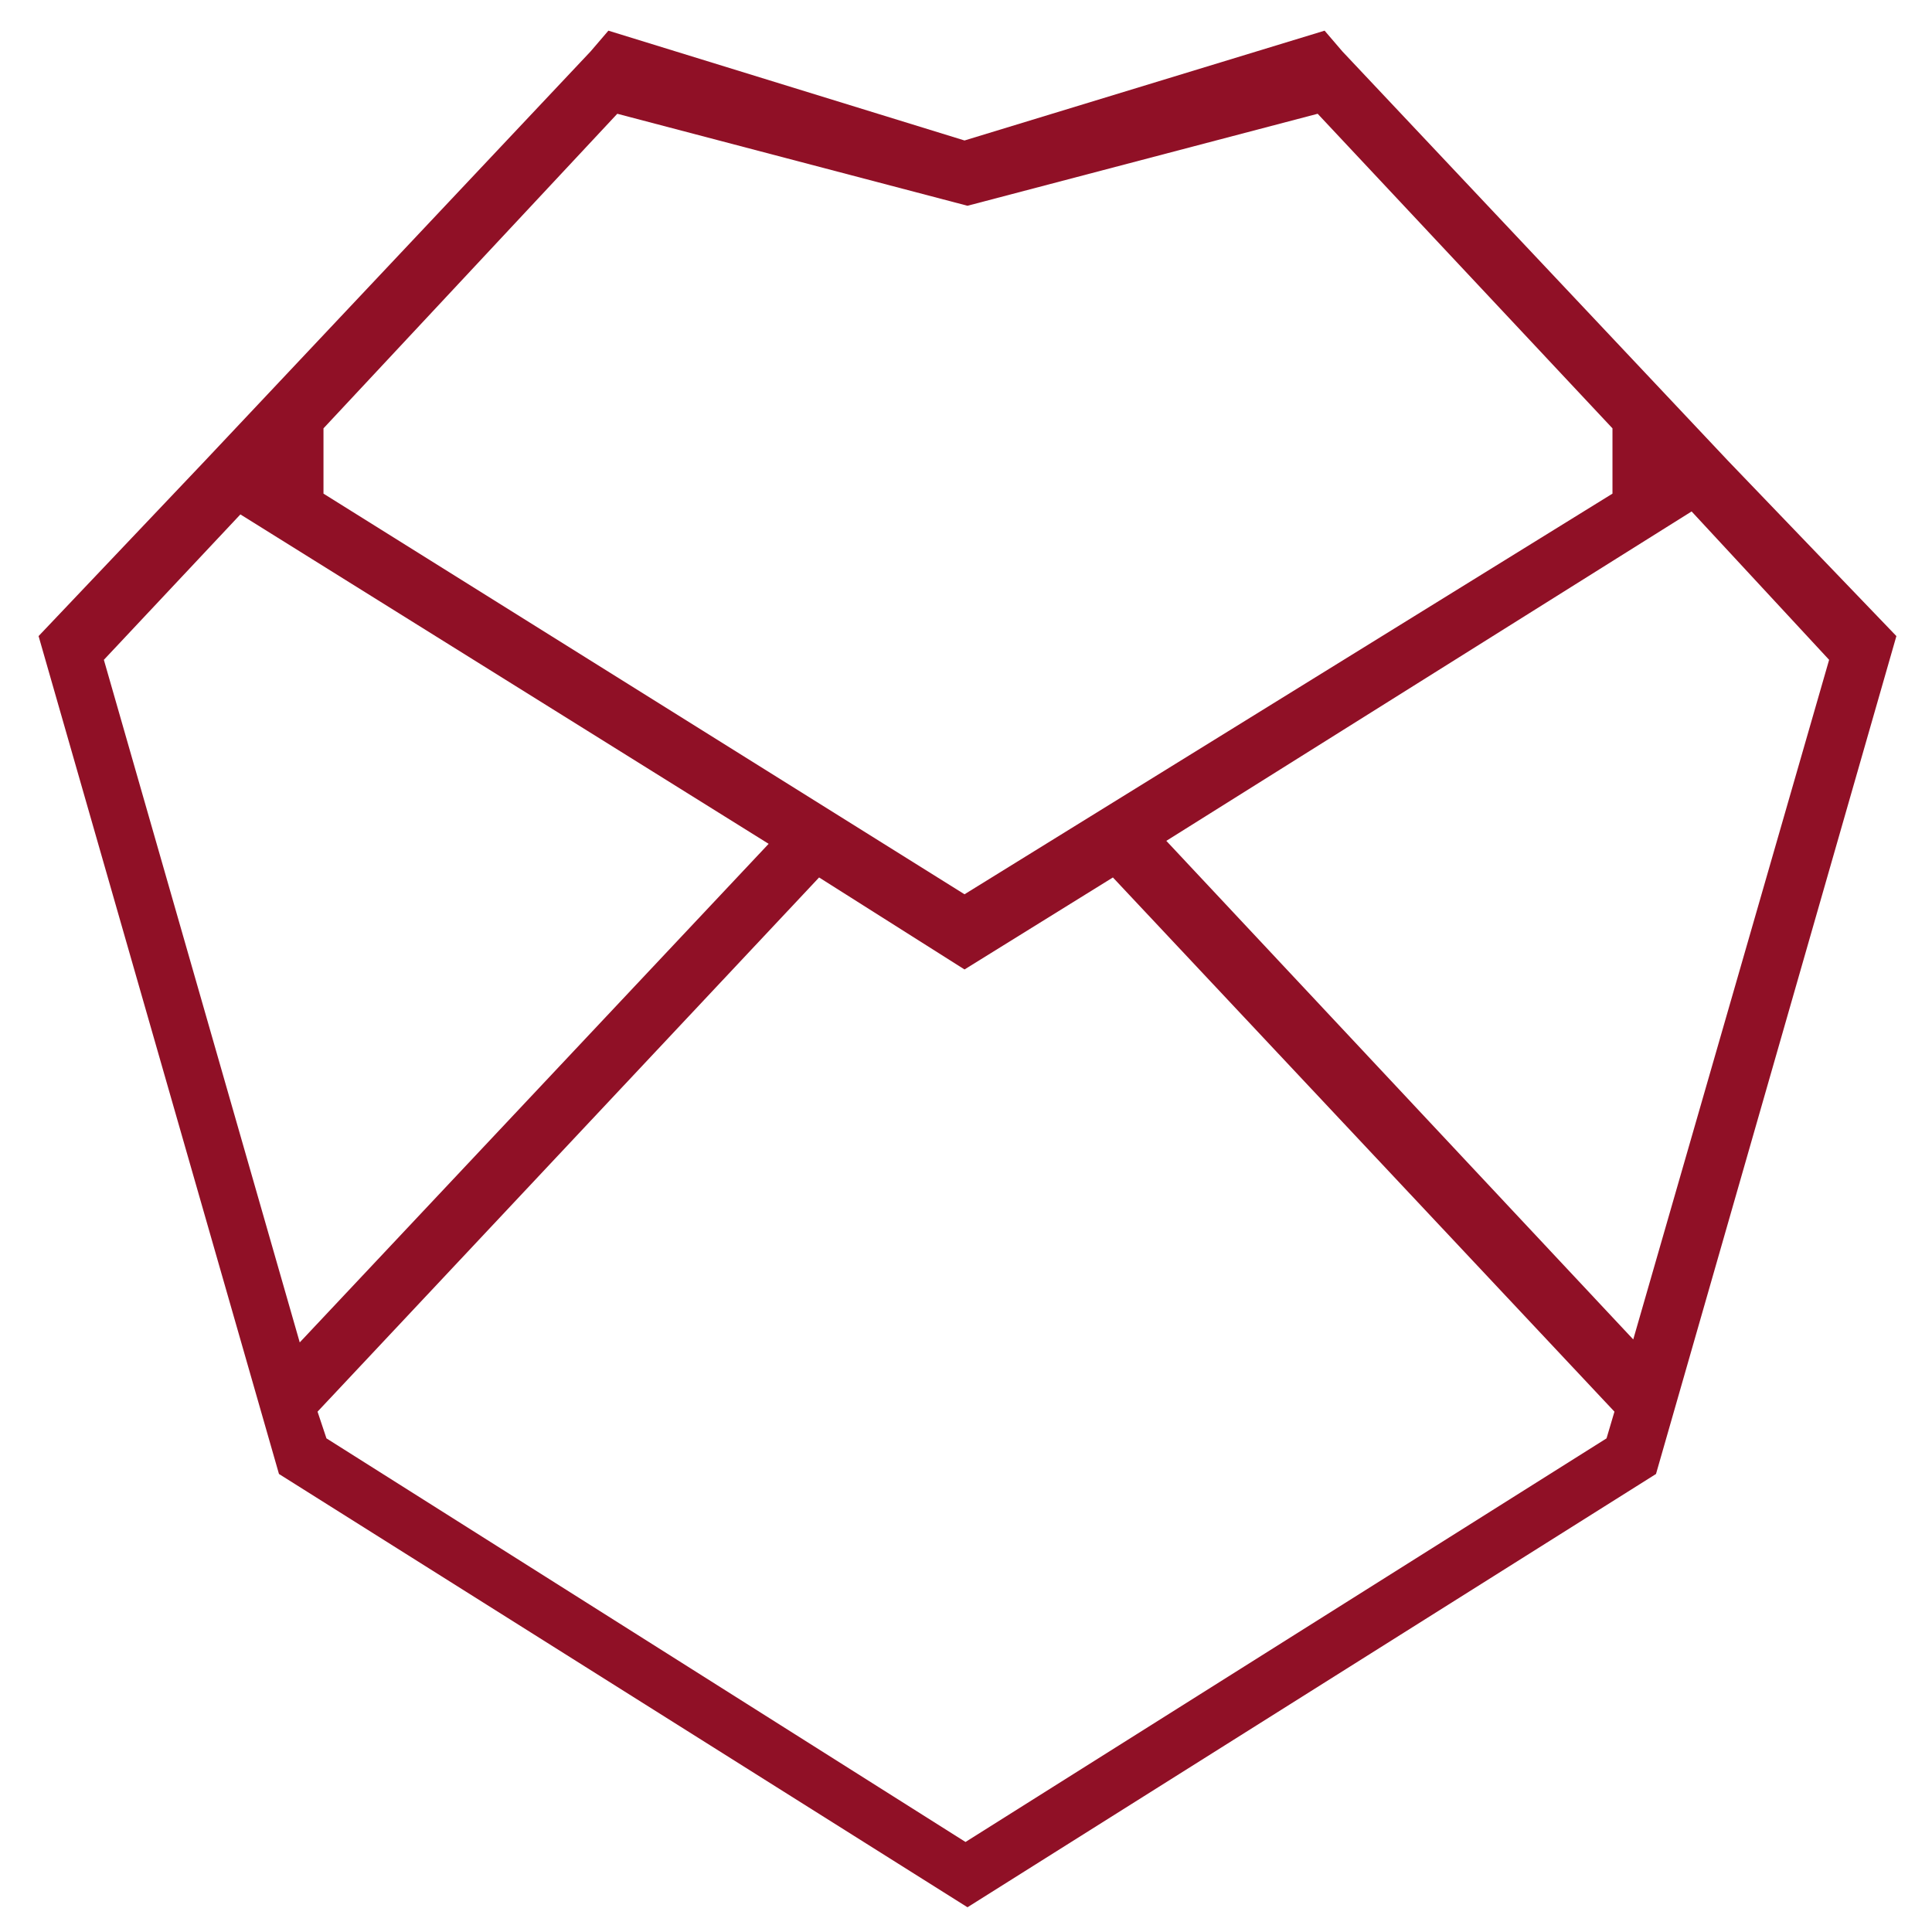 <?xml version="1.0" encoding="utf-8"?>
<!-- Generator: Adobe Illustrator 22.0.0, SVG Export Plug-In . SVG Version: 6.00 Build 0)  -->
<svg version="1.1" id="Layer_1" xmlns="http://www.w3.org/2000/svg" xmlns:xlink="http://www.w3.org/1999/xlink" x="0px" y="0px"
	 viewBox="0 0 195.3 195.3" enable-background="new 0 0 195.3 195.3" xml:space="preserve">
<path fill="#901026" d="M174.7,46.6l-39-41.4l-1.8-2.1L97.5,14.2l-36-11.1l-1.8,2.1l-39,41.4L3.9,64.3L28.2,149l69.6,43.8l0,0l0,0
	l0,0l0,0l69.6-43.8l24.3-84.7L174.7,46.6z M184.9,66.7l-19.8,68.7L117.9,85l53.1-33.3L184.9,66.7z M62.4,11.5l35.4,9.3l0,0l35.4-9.3
	L163,43.3v6.6L97.5,90.4L32.7,49.9v-6.6L62.4,11.5z M24.3,52l53.4,33.3l-47.4,50.4l-19.8-69L24.3,52z M162.4,145.4l-64.8,40.8l0,0
	l0,0l0,0l0,0L33,145.4l-0.9-2.7l50.7-54L97.5,98l15-9.3l50.7,54L162.4,145.4z"/>
</svg>
